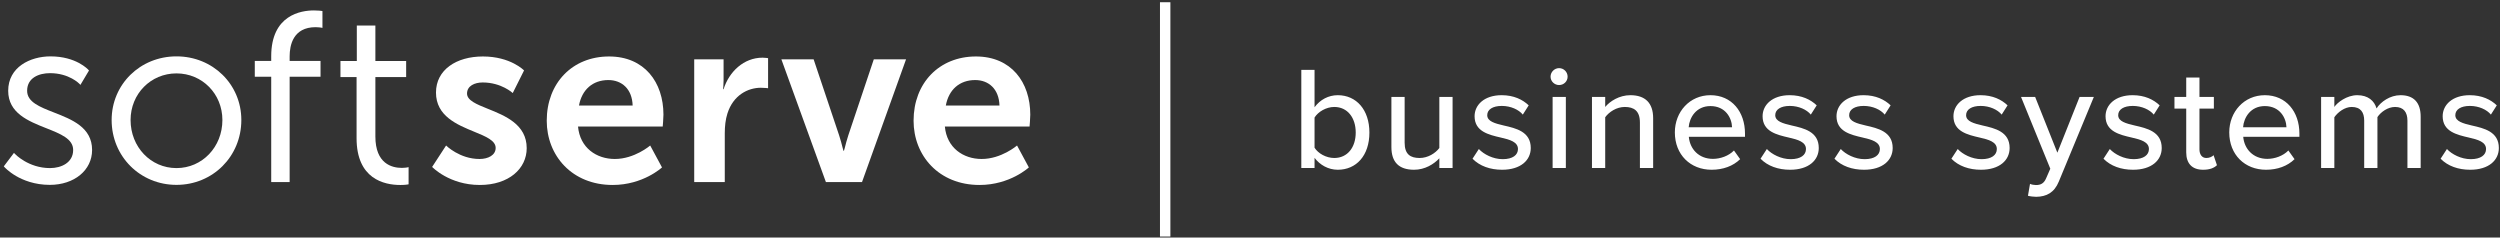<svg width="442" height="42" viewBox="0 0 442 42" fill="none" xmlns="http://www.w3.org/2000/svg">
<rect x="0" y="0" width="442" height="42" fill="#333333" stroke="none"/>
<path d="M206.923 41.82H205.084V0.395H206.923V41.82Z" fill="white"/>
<path d="M56.85 1.929C56.829 1.925 56.316 1.843 55.506 1.843C53.234 1.843 47.951 2.632 47.951 9.948V10.774H45.047V13.567H47.951V32.193H51.209V13.567H56.67V10.774H51.209V9.948C51.209 8.027 51.808 4.805 55.802 4.805C56.367 4.805 56.778 4.885 56.782 4.886L57.009 4.931V1.956L56.85 1.929Z" fill="white"/>
<path fill-rule="evenodd" clip-rule="evenodd" d="M31.202 9.966C24.774 9.966 19.738 14.91 19.738 21.221C19.738 27.649 24.774 32.685 31.202 32.685C37.631 32.685 42.668 27.649 42.668 21.221C42.668 14.91 37.631 9.966 31.202 9.966ZM31.202 29.718C35.754 29.718 39.32 25.985 39.32 21.221C39.32 16.596 35.754 12.976 31.202 12.976C26.651 12.976 23.086 16.596 23.086 21.221C23.086 25.985 26.651 29.718 31.202 29.718Z" fill="white"/>
<path d="M9.557 19.893C7.002 18.896 4.796 18.035 4.796 16.049C4.796 13.752 6.887 12.934 8.844 12.934C12.23 12.934 14.028 14.804 14.046 14.823L14.219 15.007L15.734 12.466L15.641 12.36C15.554 12.263 13.455 9.967 8.929 9.967C5.326 9.967 1.448 11.869 1.448 16.049C1.448 20 5.016 21.413 8.165 22.66L8.174 22.663C10.728 23.676 12.934 24.55 12.934 26.517C12.934 28.729 10.88 29.718 8.844 29.718C4.996 29.718 2.649 27.219 2.626 27.194L2.471 27.026L0.672 29.409L0.774 29.526L0.776 29.529C0.826 29.585 1.511 30.345 2.824 31.112C4.053 31.83 6.088 32.685 8.802 32.685C13.136 32.685 16.283 30.091 16.283 26.517C16.283 22.518 12.709 21.123 9.557 19.893Z" fill="white"/>
<path d="M72.002 29.6L72.239 29.549V32.586L72.079 32.616C72.059 32.62 71.578 32.705 70.793 32.705C67.897 32.705 63.042 31.63 63.042 24.436V13.628H60.192V10.78H63.085V4.518H66.367V10.78H71.808V13.628H66.367V24.134C66.367 28.961 69.302 29.683 71.051 29.683C71.624 29.683 72 29.602 72.002 29.6Z" fill="white"/>
<path d="M78.869 25.726C78.869 25.726 81.252 28.109 84.783 28.109C86.315 28.109 87.633 27.428 87.633 26.153C87.633 24.842 85.902 24.132 83.841 23.288C80.816 22.048 77.082 20.517 77.082 16.366C77.082 12.325 80.699 9.984 85.378 9.984C90.271 9.984 92.653 12.452 92.653 12.452L90.654 16.451C90.654 16.451 88.655 14.58 85.336 14.58C83.933 14.58 82.571 15.175 82.571 16.536C82.571 17.757 84.247 18.43 86.263 19.241C89.305 20.463 93.121 21.997 93.121 26.194C93.121 29.81 89.973 32.703 84.825 32.703C79.423 32.703 76.401 29.512 76.401 29.512L78.869 25.726Z" fill="white"/>
<path fill-rule="evenodd" clip-rule="evenodd" d="M117.297 20.281C117.297 14.537 113.936 9.984 107.682 9.984C101.216 9.984 96.663 14.664 96.663 21.344C96.663 27.513 101.13 32.703 108.32 32.703C113.723 32.703 117.042 29.598 117.042 29.598L114.956 25.726C114.956 25.726 112.191 28.108 108.704 28.108C105.471 28.108 102.533 26.153 102.194 22.365H117.17C117.17 22.365 117.297 20.918 117.297 20.281ZM111.852 18.664C111.766 15.728 109.936 14.154 107.554 14.154C104.789 14.154 102.875 15.856 102.364 18.664H111.852Z" fill="white"/>
<path d="M127.928 10.495H122.737V32.194H128.14V23.599C128.14 22.323 128.267 21.131 128.608 20.067C129.628 16.834 132.224 15.515 134.522 15.515C135.245 15.515 135.797 15.601 135.797 15.601V10.283C135.797 10.283 135.329 10.197 134.819 10.197C131.501 10.197 128.907 12.665 127.928 15.771H127.842C127.842 15.771 127.928 15.047 127.928 14.239V10.495Z" fill="white"/>
<path d="M138.149 10.495H143.851L148.361 23.939C148.622 24.72 148.834 25.563 148.97 26.1C149.055 26.44 149.11 26.657 149.126 26.657H149.211C149.228 26.657 149.284 26.436 149.371 26.091C149.507 25.554 149.718 24.715 149.977 23.939L154.486 10.495H160.188L152.402 32.194H146.021L138.149 10.495Z" fill="white"/>
<path fill-rule="evenodd" clip-rule="evenodd" d="M182.154 20.281C182.154 14.537 178.793 9.984 172.539 9.984C166.072 9.984 161.52 14.664 161.52 21.344C161.52 27.513 165.987 32.703 173.178 32.703C178.579 32.703 181.9 29.598 181.9 29.598L179.814 25.726C179.814 25.726 177.048 28.108 173.561 28.108C170.326 28.108 167.392 26.153 167.051 22.365H182.027C182.027 22.365 182.154 20.918 182.154 20.281ZM176.708 18.664C176.624 15.728 174.794 14.154 172.412 14.154C169.646 14.154 167.73 15.856 167.221 18.664H176.708Z" fill="white"/>
<path fill-rule="evenodd" clip-rule="evenodd" d="M230.072 29.7V12.358H232.412V18.962C233.4 17.61 234.882 16.83 236.52 16.83C239.796 16.83 242.11 19.404 242.11 23.434C242.11 27.542 239.77 30.012 236.52 30.012C234.83 30.012 233.348 29.154 232.412 27.906V29.7H230.072ZM232.412 26.112C233.036 27.126 234.466 27.932 235.896 27.932C238.236 27.932 239.692 26.06 239.692 23.434C239.692 20.808 238.236 18.91 235.896 18.91C234.466 18.91 233.036 19.768 232.412 20.782V26.112ZM254.476 29.7V27.984C253.514 29.024 251.928 30.012 250.004 30.012C247.326 30.012 246 28.66 246 26.008V17.142H248.34V25.228C248.34 27.308 249.38 27.932 250.992 27.932C252.448 27.932 253.774 27.1 254.476 26.164V17.142H256.816V29.7H254.476ZM260.342 28.062L261.46 26.346C262.318 27.282 263.982 28.14 265.672 28.14C267.44 28.14 268.376 27.412 268.376 26.346C268.376 25.098 266.946 24.682 265.334 24.318C263.202 23.824 260.706 23.252 260.706 20.548C260.706 18.546 262.422 16.83 265.49 16.83C267.648 16.83 269.208 17.61 270.274 18.624L269.234 20.262C268.506 19.378 267.102 18.728 265.516 18.728C263.93 18.728 262.942 19.352 262.942 20.366C262.942 21.458 264.294 21.822 265.854 22.186C268.038 22.68 270.638 23.278 270.638 26.164C270.638 28.322 268.87 30.012 265.568 30.012C263.462 30.012 261.616 29.362 260.342 28.062ZM275.646 15.036C274.84 15.036 274.138 14.386 274.138 13.554C274.138 12.722 274.84 12.046 275.646 12.046C276.478 12.046 277.154 12.722 277.154 13.554C277.154 14.386 276.478 15.036 275.646 15.036ZM274.502 29.7V17.142H276.842V29.7H274.502ZM289.936 29.7V21.666C289.936 19.586 288.87 18.91 287.258 18.91C285.802 18.91 284.476 19.794 283.8 20.73V29.7H281.46V17.142H283.8V18.91C284.632 17.896 286.296 16.83 288.246 16.83C290.898 16.83 292.276 18.234 292.276 20.886V29.7H289.936ZM296.114 23.408C296.114 19.768 298.74 16.83 302.406 16.83C306.176 16.83 308.516 19.768 308.516 23.616V24.188H298.584C298.766 26.32 300.326 28.088 302.848 28.088C304.174 28.088 305.63 27.568 306.566 26.606L307.658 28.14C306.41 29.362 304.642 30.012 302.614 30.012C298.87 30.012 296.114 27.36 296.114 23.408ZM302.406 18.754C299.884 18.754 298.688 20.782 298.558 22.498H306.228C306.176 20.834 305.058 18.754 302.406 18.754ZM311.262 28.062L312.38 26.346C313.238 27.282 314.902 28.14 316.592 28.14C318.36 28.14 319.296 27.412 319.296 26.346C319.296 25.098 317.866 24.682 316.254 24.318C314.122 23.824 311.626 23.252 311.626 20.548C311.626 18.546 313.342 16.83 316.41 16.83C318.568 16.83 320.128 17.61 321.194 18.624L320.154 20.262C319.426 19.378 318.022 18.728 316.436 18.728C314.85 18.728 313.862 19.352 313.862 20.366C313.862 21.458 315.214 21.822 316.774 22.186C318.958 22.68 321.558 23.278 321.558 26.164C321.558 28.322 319.79 30.012 316.488 30.012C314.382 30.012 312.536 29.362 311.262 28.062ZM324.33 28.062L325.448 26.346C326.306 27.282 327.97 28.14 329.66 28.14C331.428 28.14 332.364 27.412 332.364 26.346C332.364 25.098 330.934 24.682 329.322 24.318C327.19 23.824 324.694 23.252 324.694 20.548C324.694 18.546 326.41 16.83 329.478 16.83C331.636 16.83 333.196 17.61 334.262 18.624L333.222 20.262C332.494 19.378 331.09 18.728 329.504 18.728C327.918 18.728 326.93 19.352 326.93 20.366C326.93 21.458 328.282 21.822 329.842 22.186C332.026 22.68 334.626 23.278 334.626 26.164C334.626 28.322 332.858 30.012 329.556 30.012C327.45 30.012 325.604 29.362 324.33 28.062ZM345.006 28.062L346.124 26.346C346.982 27.282 348.646 28.14 350.336 28.14C352.104 28.14 353.04 27.412 353.04 26.346C353.04 25.098 351.61 24.682 349.998 24.318C347.866 23.824 345.37 23.252 345.37 20.548C345.37 18.546 347.086 16.83 350.154 16.83C352.312 16.83 353.872 17.61 354.938 18.624L353.898 20.262C353.17 19.378 351.766 18.728 350.18 18.728C348.594 18.728 347.606 19.352 347.606 20.366C347.606 21.458 348.958 21.822 350.518 22.186C352.702 22.68 355.302 23.278 355.302 26.164C355.302 28.322 353.534 30.012 350.232 30.012C348.126 30.012 346.28 29.362 345.006 28.062ZM358.906 32.508C359.192 32.638 359.634 32.716 359.946 32.716C360.804 32.716 361.376 32.43 361.766 31.494L362.494 29.83L357.32 17.142H359.816L363.742 26.996L367.668 17.142H370.19L364.002 32.092C363.196 34.068 361.818 34.77 359.998 34.796C359.608 34.796 358.906 34.718 358.542 34.614L358.906 32.508ZM371.896 28.062L373.014 26.346C373.872 27.282 375.536 28.14 377.226 28.14C378.994 28.14 379.93 27.412 379.93 26.346C379.93 25.098 378.5 24.682 376.888 24.318C374.756 23.824 372.26 23.252 372.26 20.548C372.26 18.546 373.976 16.83 377.044 16.83C379.202 16.83 380.762 17.61 381.828 18.624L380.788 20.262C380.06 19.378 378.656 18.728 377.07 18.728C375.484 18.728 374.496 19.352 374.496 20.366C374.496 21.458 375.848 21.822 377.408 22.186C379.592 22.68 382.192 23.278 382.192 26.164C382.192 28.322 380.424 30.012 377.122 30.012C375.016 30.012 373.17 29.362 371.896 28.062ZM389.514 30.012C387.538 30.012 386.524 28.894 386.524 26.918V19.196H384.444V17.142H386.524V13.71H388.864V17.142H391.412V19.196H388.864V26.398C388.864 27.282 389.28 27.932 390.086 27.932C390.632 27.932 391.126 27.698 391.36 27.438L391.958 29.206C391.464 29.674 390.736 30.012 389.514 30.012ZM394.132 23.408C394.132 19.768 396.758 16.83 400.424 16.83C404.194 16.83 406.534 19.768 406.534 23.616V24.188H396.602C396.784 26.32 398.344 28.088 400.866 28.088C402.192 28.088 403.648 27.568 404.584 26.606L405.676 28.14C404.428 29.362 402.66 30.012 400.632 30.012C396.888 30.012 394.132 27.36 394.132 23.408ZM400.424 18.754C397.902 18.754 396.706 20.782 396.576 22.498H404.246C404.194 20.834 403.076 18.754 400.424 18.754ZM425.634 29.7V21.328C425.634 19.872 424.984 18.91 423.45 18.91C422.176 18.91 420.928 19.794 420.33 20.704V29.7H417.99V21.328C417.99 19.872 417.366 18.91 415.78 18.91C414.558 18.91 413.336 19.82 412.712 20.73V29.7H410.372V17.142H412.712V18.91C413.232 18.13 414.896 16.83 416.768 16.83C418.666 16.83 419.784 17.818 420.174 19.17C420.902 18 422.566 16.83 424.412 16.83C426.726 16.83 427.974 18.104 427.974 20.626V29.7H425.634ZM431.5 28.062L432.618 26.346C433.476 27.282 435.14 28.14 436.83 28.14C438.598 28.14 439.534 27.412 439.534 26.346C439.534 25.098 438.104 24.682 436.492 24.318C434.36 23.824 431.864 23.252 431.864 20.548C431.864 18.546 433.58 16.83 436.648 16.83C438.806 16.83 440.366 17.61 441.432 18.624L440.392 20.262C439.664 19.378 438.26 18.728 436.674 18.728C435.088 18.728 434.1 19.352 434.1 20.366C434.1 21.458 435.452 21.822 437.012 22.186C439.196 22.68 441.796 23.278 441.796 26.164C441.796 28.322 440.028 30.012 436.726 30.012C434.62 30.012 432.774 29.362 431.5 28.062Z" fill="white"/>
</svg>
